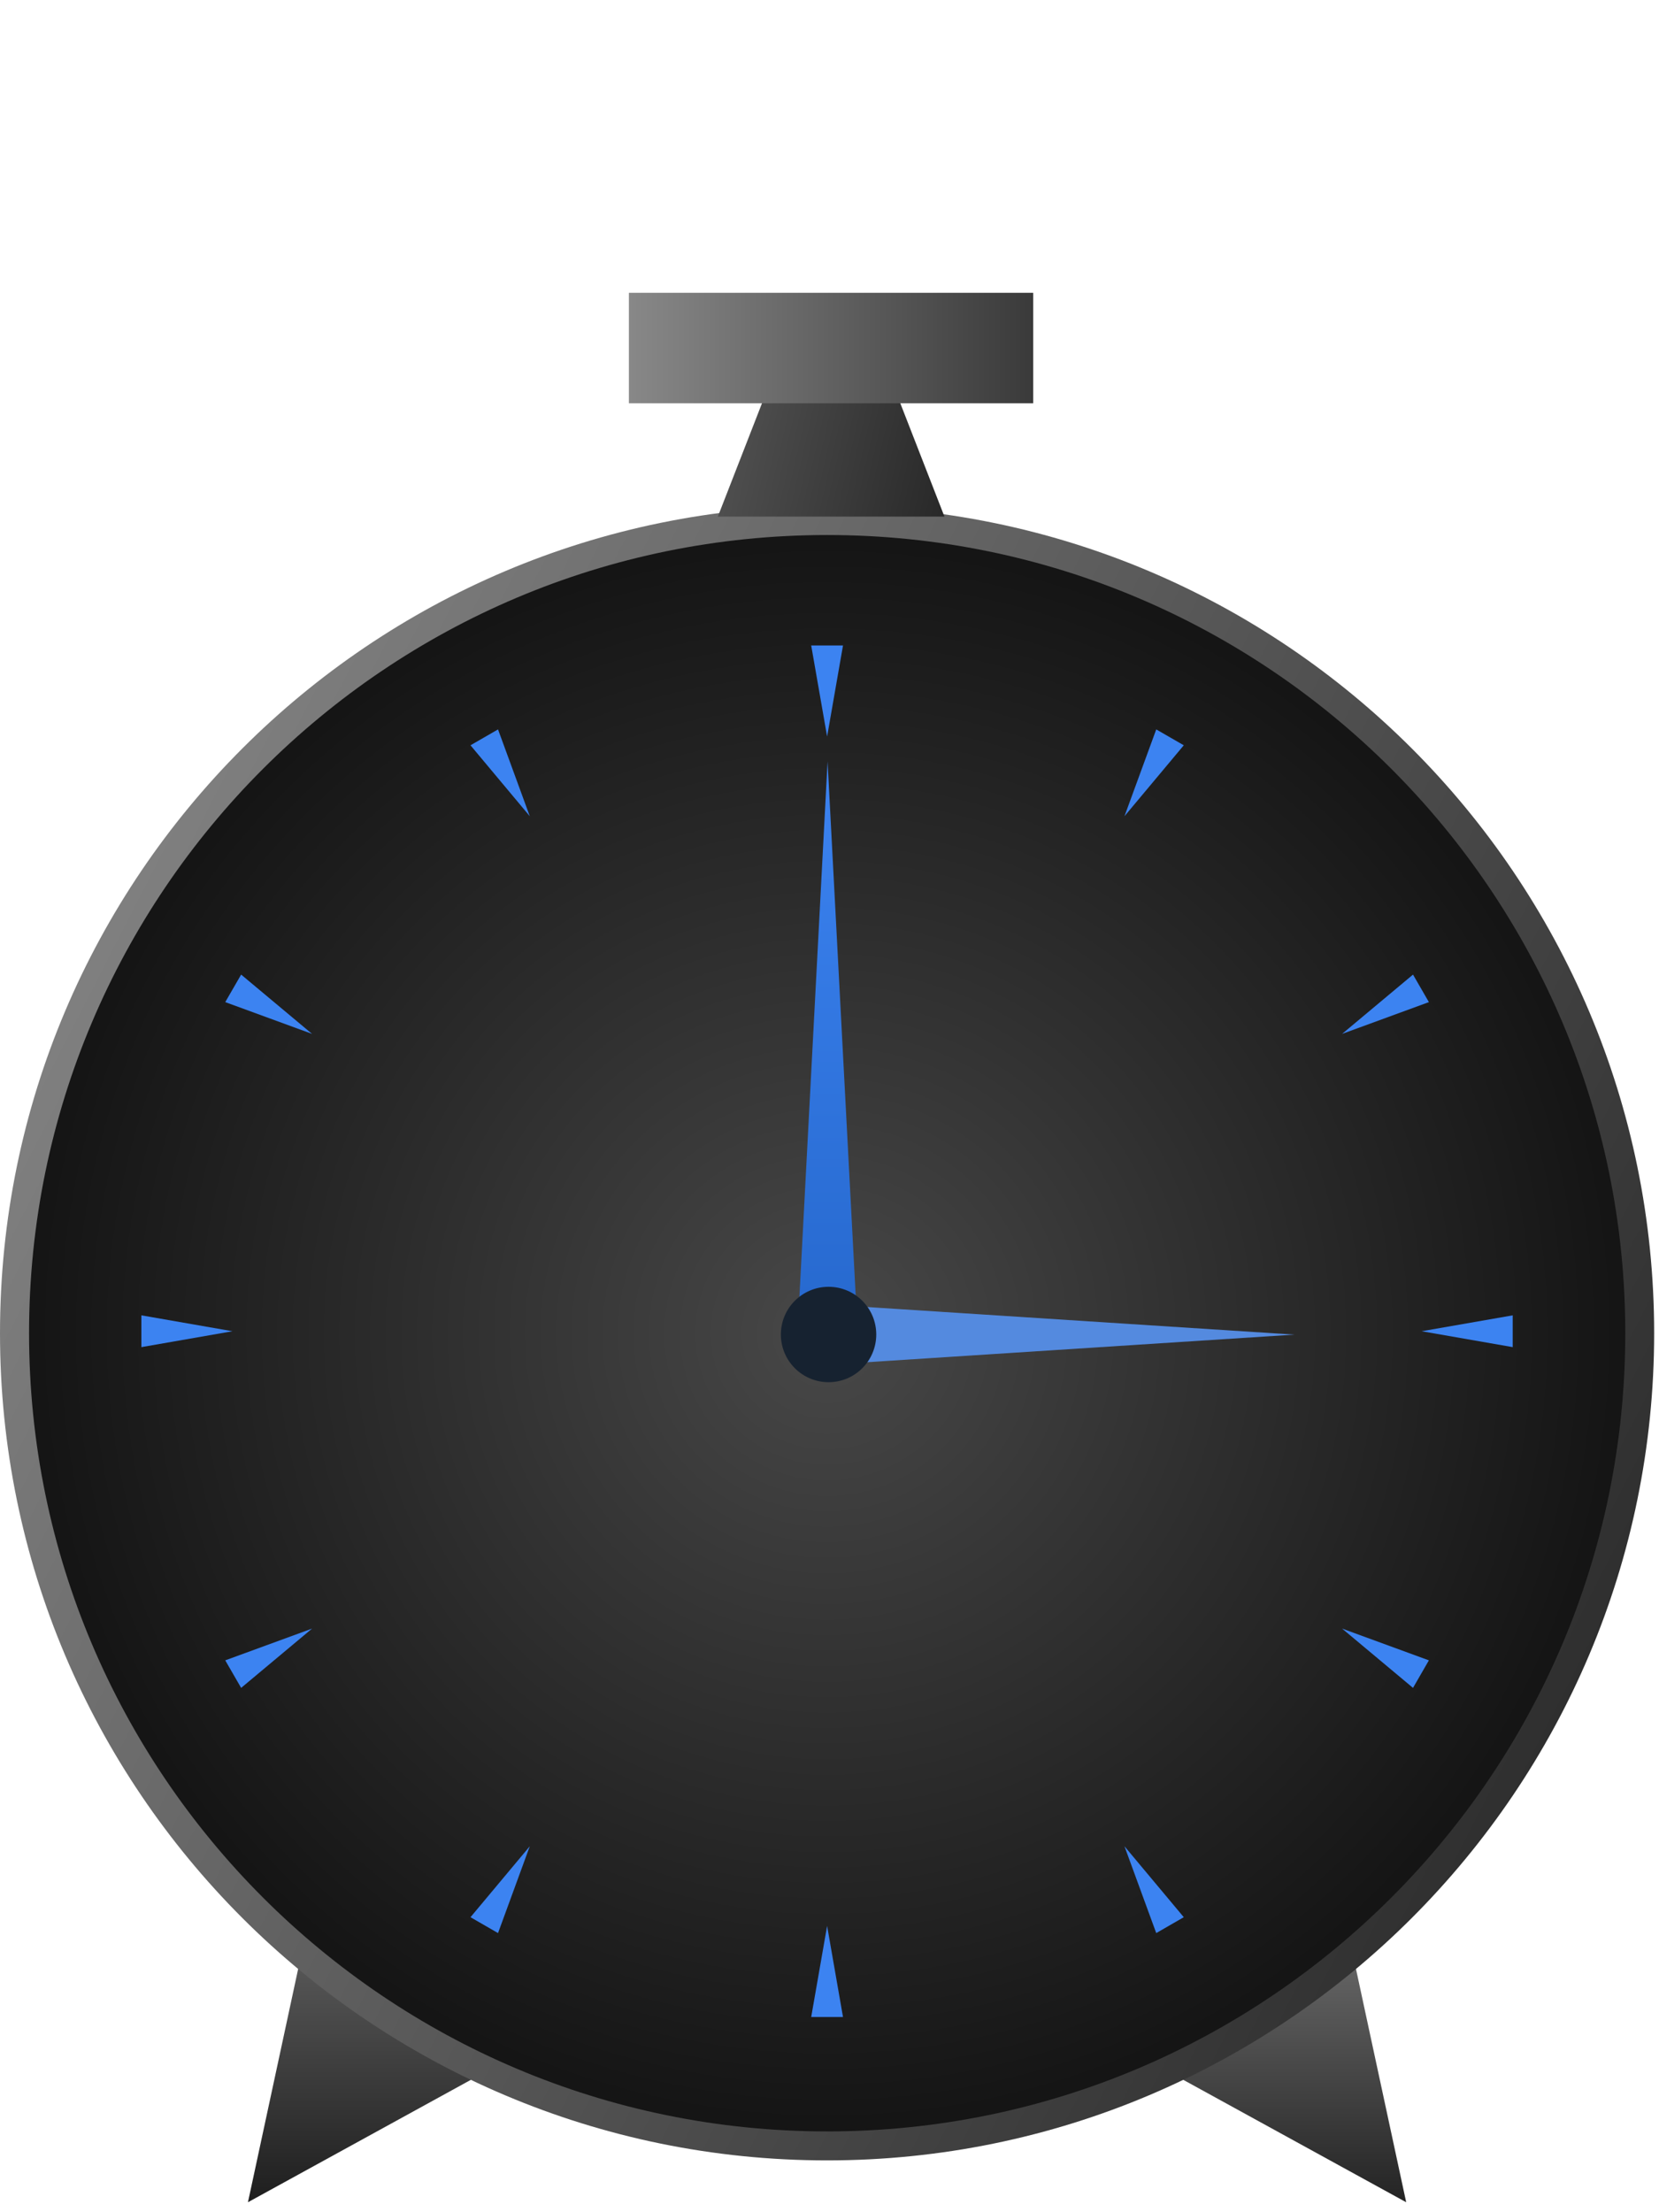 <svg width="153" height="204" viewBox="0 0 153 204" fill="none" xmlns="http://www.w3.org/2000/svg">
<path fill-rule="evenodd" clip-rule="evenodd" d="M124.524 179.104L129.685 203.08L108.828 191.628L124.524 179.104Z" fill="url(#paint0_linear_493_3772)"/>
<path fill-rule="evenodd" clip-rule="evenodd" d="M28.027 179.104L22.867 203.08L43.723 191.628L28.027 179.104Z" fill="url(#paint1_linear_493_3772)"/>
<path fill-rule="evenodd" clip-rule="evenodd" d="M76.277 46.667C118.374 46.667 152.553 80.845 152.553 122.943C152.553 165.041 118.374 199.22 76.277 199.22C34.178 199.22 0 165.041 0 122.943C0 80.845 34.178 46.667 76.277 46.667Z" fill="url(#paint2_linear_493_3772)"/>
<path fill-rule="evenodd" clip-rule="evenodd" d="M76.285 49.337C116.909 49.337 149.889 82.319 149.889 122.942C149.889 163.566 116.909 196.548 76.285 196.548C35.66 196.548 2.68 163.566 2.68 122.942C2.68 82.319 35.66 49.337 76.285 49.337Z" fill="url(#paint3_radial_493_3772)"/>
<path fill-rule="evenodd" clip-rule="evenodd" d="M87.101 47.636H66.203L71.427 34.226H81.877L87.101 47.636Z" fill="url(#paint4_linear_493_3772)"/>
<path d="M95.284 27H58V37.189H95.284V27Z" fill="url(#paint5_linear_493_3772)"/>
<path fill-rule="evenodd" clip-rule="evenodd" d="M76.322 70.211L79.241 125.661H73.406L76.322 70.211Z" fill="url(#paint6_linear_493_3772)"/>
<path fill-rule="evenodd" clip-rule="evenodd" d="M119.367 123.072L74.172 125.99V120.155L119.367 123.072Z" fill="#548ADF"/>
<path d="M76.414 127.459C78.843 127.459 80.812 125.489 80.812 123.06C80.812 120.631 78.843 118.662 76.414 118.662C73.985 118.662 72.016 120.631 72.016 123.06C72.016 125.489 73.985 127.459 76.414 127.459Z" fill="#162230"/>
<path fill-rule="evenodd" clip-rule="evenodd" d="M76.28 177.599L77.745 185.998H74.812L76.28 177.599Z" fill="#3C83F1"/>
<path fill-rule="evenodd" clip-rule="evenodd" d="M76.28 67.921L74.812 59.523H77.745L76.28 67.921Z" fill="#3C83F1"/>
<path fill-rule="evenodd" clip-rule="evenodd" d="M131.109 122.76L139.509 121.294V124.226L131.109 122.76Z" fill="#3C83F1"/>
<path fill-rule="evenodd" clip-rule="evenodd" d="M21.437 122.76L13.039 124.226V121.294L21.437 122.76Z" fill="#3C83F1"/>
<path fill-rule="evenodd" clip-rule="evenodd" d="M103.703 75.268L106.633 67.263L109.173 68.727L103.703 75.268Z" fill="#3C83F1"/>
<path fill-rule="evenodd" clip-rule="evenodd" d="M48.859 170.253L45.93 178.259L43.391 176.795L48.859 170.253Z" fill="#3C83F1"/>
<path fill-rule="evenodd" clip-rule="evenodd" d="M48.859 75.268L43.391 68.727L45.93 67.263L48.859 75.268Z" fill="#3C83F1"/>
<path fill-rule="evenodd" clip-rule="evenodd" d="M103.703 170.253L109.173 176.795L106.633 178.259L103.703 170.253Z" fill="#3C83F1"/>
<path fill-rule="evenodd" clip-rule="evenodd" d="M28.781 95.341L20.773 92.41L22.239 89.872L28.781 95.341Z" fill="#3C83F1"/>
<path fill-rule="evenodd" clip-rule="evenodd" d="M123.773 150.18L131.778 153.109L130.314 155.648L123.773 150.18Z" fill="#3C83F1"/>
<path fill-rule="evenodd" clip-rule="evenodd" d="M123.773 95.341L130.314 89.872L131.778 92.41L123.773 95.341Z" fill="#3C83F1"/>
<path fill-rule="evenodd" clip-rule="evenodd" d="M28.781 150.18L22.239 155.648L20.773 153.109L28.781 150.18Z" fill="#3C83F1"/>
<defs>
<linearGradient id="paint0_linear_493_3772" x1="119.257" y1="179.104" x2="119.257" y2="203.08" gradientUnits="userSpaceOnUse">
<stop stop-color="#696969"/>
<stop offset="1" stop-color="#242424"/>
</linearGradient>
<linearGradient id="paint1_linear_493_3772" x1="33.295" y1="179.104" x2="33.295" y2="203.08" gradientUnits="userSpaceOnUse">
<stop stop-color="#5B5B5B"/>
<stop offset="1" stop-color="#1E1E1E"/>
</linearGradient>
<linearGradient id="paint2_linear_493_3772" x1="9" y1="84" x2="158" y2="160.5" gradientUnits="userSpaceOnUse">
<stop stop-color="#808080"/>
<stop offset="1" stop-color="#282828"/>
</linearGradient>
<radialGradient id="paint3_radial_493_3772" cx="0" cy="0" r="1" gradientUnits="userSpaceOnUse" gradientTransform="translate(76.284 122.942) rotate(90) scale(73.606 73.605)">
<stop stop-color="#484848"/>
<stop offset="1" stop-color="#141414"/>
</radialGradient>
<linearGradient id="paint4_linear_493_3772" x1="63.367" y1="39.5" x2="89.867" y2="45.5" gradientUnits="userSpaceOnUse">
<stop stop-color="#575757"/>
<stop offset="1" stop-color="#242424"/>
</linearGradient>
<linearGradient id="paint5_linear_493_3772" x1="58" y1="32.095" x2="95.284" y2="32.095" gradientUnits="userSpaceOnUse">
<stop stop-color="#888888"/>
<stop offset="1" stop-color="#3A3A3A"/>
</linearGradient>
<linearGradient id="paint6_linear_493_3772" x1="76.323" y1="70.211" x2="76.323" y2="125.661" gradientUnits="userSpaceOnUse">
<stop stop-color="#3C83F1"/>
<stop offset="1" stop-color="#2567CC"/>
</linearGradient>
</defs>
</svg>
